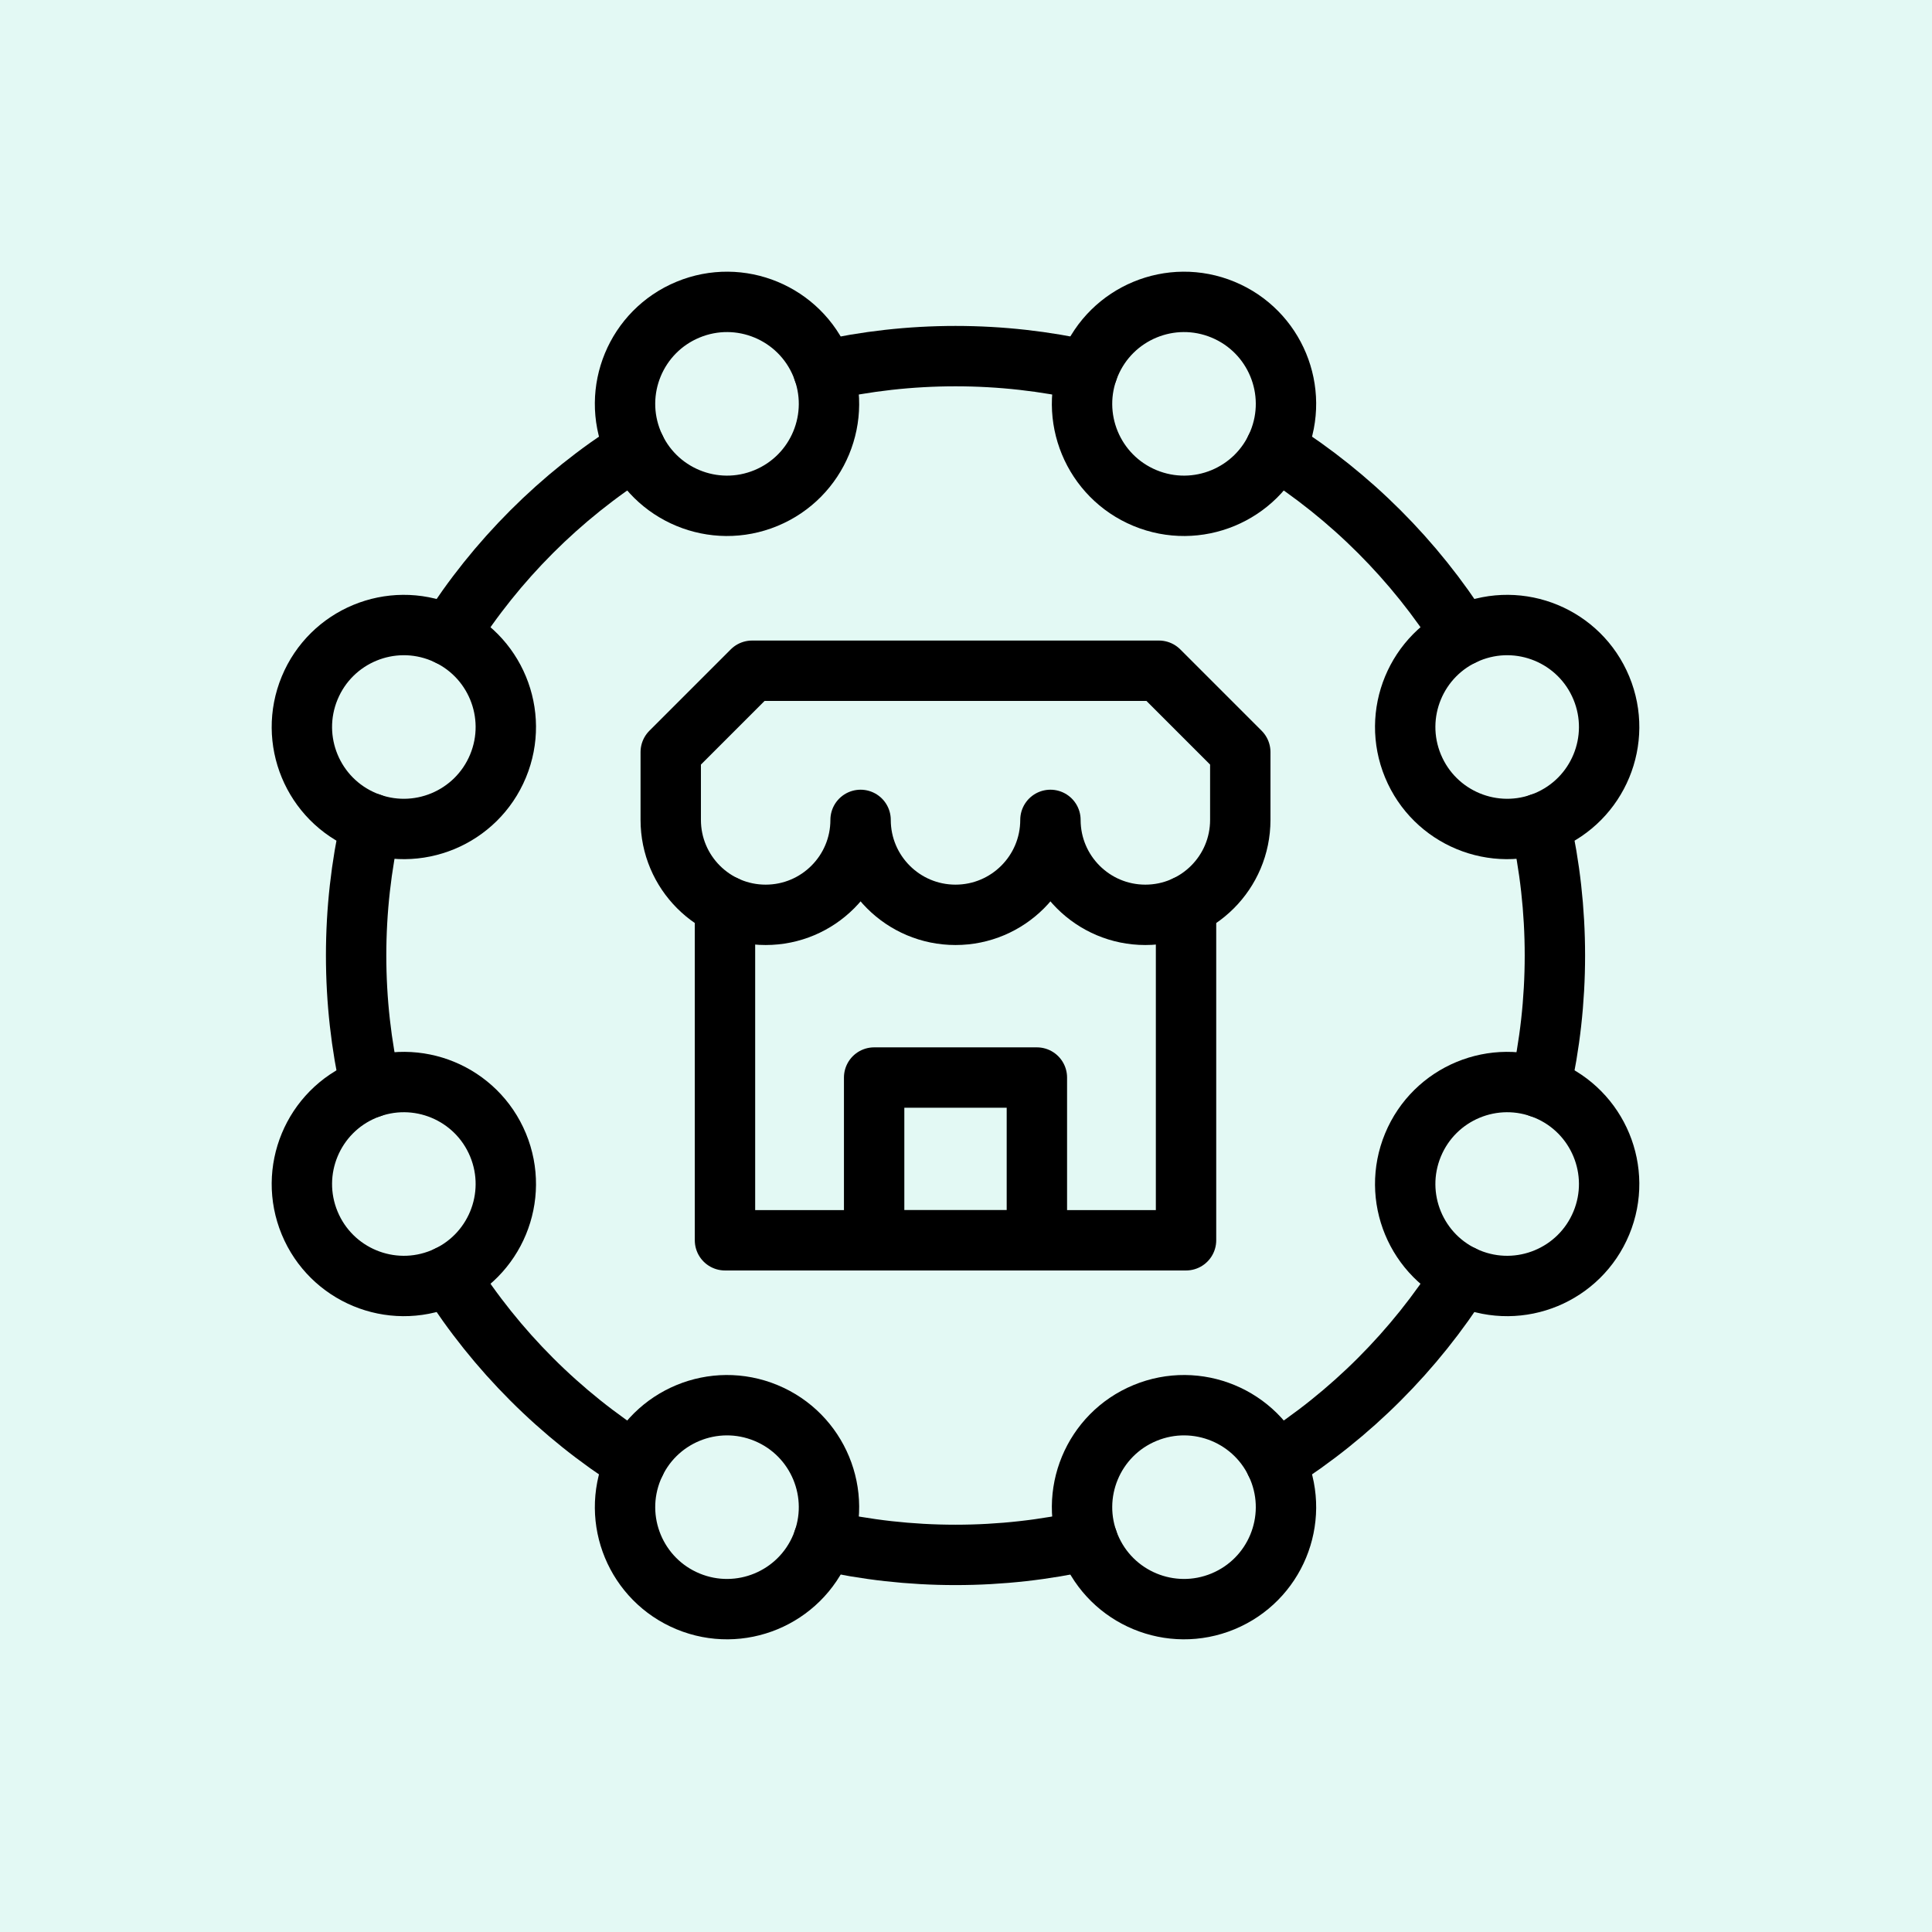 <?xml version="1.0" encoding="UTF-8"?> <svg xmlns="http://www.w3.org/2000/svg" width="64" height="64" viewBox="0 0 64 64" fill="none"><rect width="64" height="64" fill="#E3F9F4"></rect><path d="M20.963 14.67C20.249 12.947 21.067 10.972 22.791 10.258C24.514 9.544 26.489 10.363 27.203 12.086C27.917 13.809 27.099 15.784 25.375 16.498C23.652 17.212 21.677 16.393 20.963 14.67Z" stroke="black" stroke-width="2" stroke-miterlimit="10" stroke-linecap="round" stroke-linejoin="round"></path><path d="M36.102 51.219C36.815 52.942 38.791 53.761 40.514 53.047C42.237 52.333 43.056 50.358 42.342 48.634C41.628 46.911 39.653 46.093 37.929 46.807C36.206 47.52 35.388 49.496 36.102 51.219Z" stroke="black" stroke-width="2" stroke-miterlimit="10" stroke-linecap="round" stroke-linejoin="round"></path><path d="M14.67 42.342C12.947 43.056 10.972 42.237 10.258 40.514C9.544 38.791 10.363 36.816 12.086 36.102C13.809 35.388 15.784 36.206 16.498 37.929C17.212 39.653 16.393 41.628 14.67 42.342Z" stroke="black" stroke-width="2" stroke-miterlimit="10" stroke-linecap="round" stroke-linejoin="round"></path><path d="M51.219 27.203C52.942 26.489 53.761 24.514 53.047 22.791C52.333 21.067 50.358 20.249 48.634 20.963C46.911 21.677 46.093 23.652 46.807 25.375C47.521 27.098 49.496 27.917 51.219 27.203Z" stroke="black" stroke-width="2" stroke-miterlimit="10" stroke-linecap="round" stroke-linejoin="round"></path><path d="M12.086 27.203C10.363 26.489 9.544 24.514 10.258 22.791C10.972 21.067 12.947 20.249 14.67 20.963C16.393 21.677 17.212 23.652 16.498 25.375C15.784 27.098 13.809 27.917 12.086 27.203Z" stroke="black" stroke-width="2" stroke-miterlimit="10" stroke-linecap="round" stroke-linejoin="round"></path><path d="M48.634 42.342C50.358 43.056 52.333 42.237 53.047 40.514C53.761 38.791 52.942 36.816 51.219 36.102C49.496 35.388 47.521 36.206 46.807 37.929C46.093 39.653 46.911 41.628 48.634 42.342Z" stroke="black" stroke-width="2" stroke-miterlimit="10" stroke-linecap="round" stroke-linejoin="round"></path><path d="M25.375 46.807C23.652 46.093 21.677 46.911 20.963 48.634C20.249 50.358 21.068 52.333 22.791 53.047C24.514 53.761 26.489 52.942 27.203 51.219C27.917 49.496 27.099 47.52 25.375 46.807Z" stroke="black" stroke-width="2" stroke-miterlimit="10" stroke-linecap="round" stroke-linejoin="round"></path><path d="M40.514 10.258C38.791 9.544 36.816 10.363 36.102 12.086C35.388 13.809 36.206 15.784 37.929 16.498C39.653 17.212 41.628 16.393 42.342 14.67C43.056 12.947 42.237 10.972 40.514 10.258Z" stroke="black" stroke-width="2" stroke-miterlimit="10" stroke-linecap="round" stroke-linejoin="round"></path><path d="M48.442 21.05C46.864 18.557 44.747 16.44 42.254 14.863" stroke="black" stroke-width="2" stroke-miterlimit="10" stroke-linecap="round" stroke-linejoin="round"></path><path d="M42.254 48.442C44.747 46.865 46.864 44.747 48.442 42.254" stroke="black" stroke-width="2" stroke-miterlimit="10" stroke-linecap="round" stroke-linejoin="round"></path><path d="M27.276 51.023C28.684 51.34 30.149 51.508 31.652 51.508C33.156 51.508 34.62 51.34 36.028 51.023" stroke="black" stroke-width="2" stroke-miterlimit="10" stroke-linecap="round" stroke-linejoin="round"></path><path d="M14.863 42.254C16.44 44.747 18.558 46.865 21.05 48.442" stroke="black" stroke-width="2" stroke-miterlimit="10" stroke-linecap="round" stroke-linejoin="round"></path><path d="M12.282 27.276C11.965 28.684 11.797 30.149 11.797 31.652C11.797 33.156 11.965 34.62 12.282 36.028" stroke="black" stroke-width="2" stroke-miterlimit="10" stroke-linecap="round" stroke-linejoin="round"></path><path d="M21.05 14.863C18.558 16.44 16.44 18.557 14.863 21.05" stroke="black" stroke-width="2" stroke-miterlimit="10" stroke-linecap="round" stroke-linejoin="round"></path><path d="M36.028 12.282C34.62 11.965 33.156 11.797 31.652 11.797C30.149 11.797 28.684 11.965 27.276 12.282" stroke="black" stroke-width="2" stroke-miterlimit="10" stroke-linecap="round" stroke-linejoin="round"></path><path d="M51.023 36.028C51.34 34.62 51.508 33.156 51.508 31.652C51.508 30.149 51.34 28.684 51.023 27.276" stroke="black" stroke-width="2" stroke-miterlimit="10" stroke-linecap="round" stroke-linejoin="round"></path><path d="M38.391 22.219H24.914L22.219 24.914V27.16C22.219 28.897 23.627 30.305 25.363 30.305C27.1 30.305 28.508 28.897 28.508 27.16C28.508 28.897 29.916 30.305 31.652 30.305C33.389 30.305 34.797 28.897 34.797 27.16C34.797 28.897 36.205 30.305 37.941 30.305C39.678 30.305 41.086 28.897 41.086 27.16V24.914L38.391 22.219Z" stroke="black" stroke-width="2" stroke-miterlimit="10" stroke-linecap="round" stroke-linejoin="round"></path><path d="M24.016 30.002V41.086H39.289V30.002" stroke="black" stroke-width="2" stroke-miterlimit="10" stroke-linecap="round" stroke-linejoin="round"></path><path d="M34.348 35.695H28.957V41.086H34.348V35.695Z" stroke="black" stroke-width="2" stroke-miterlimit="10" stroke-linecap="round" stroke-linejoin="round"></path></svg> 